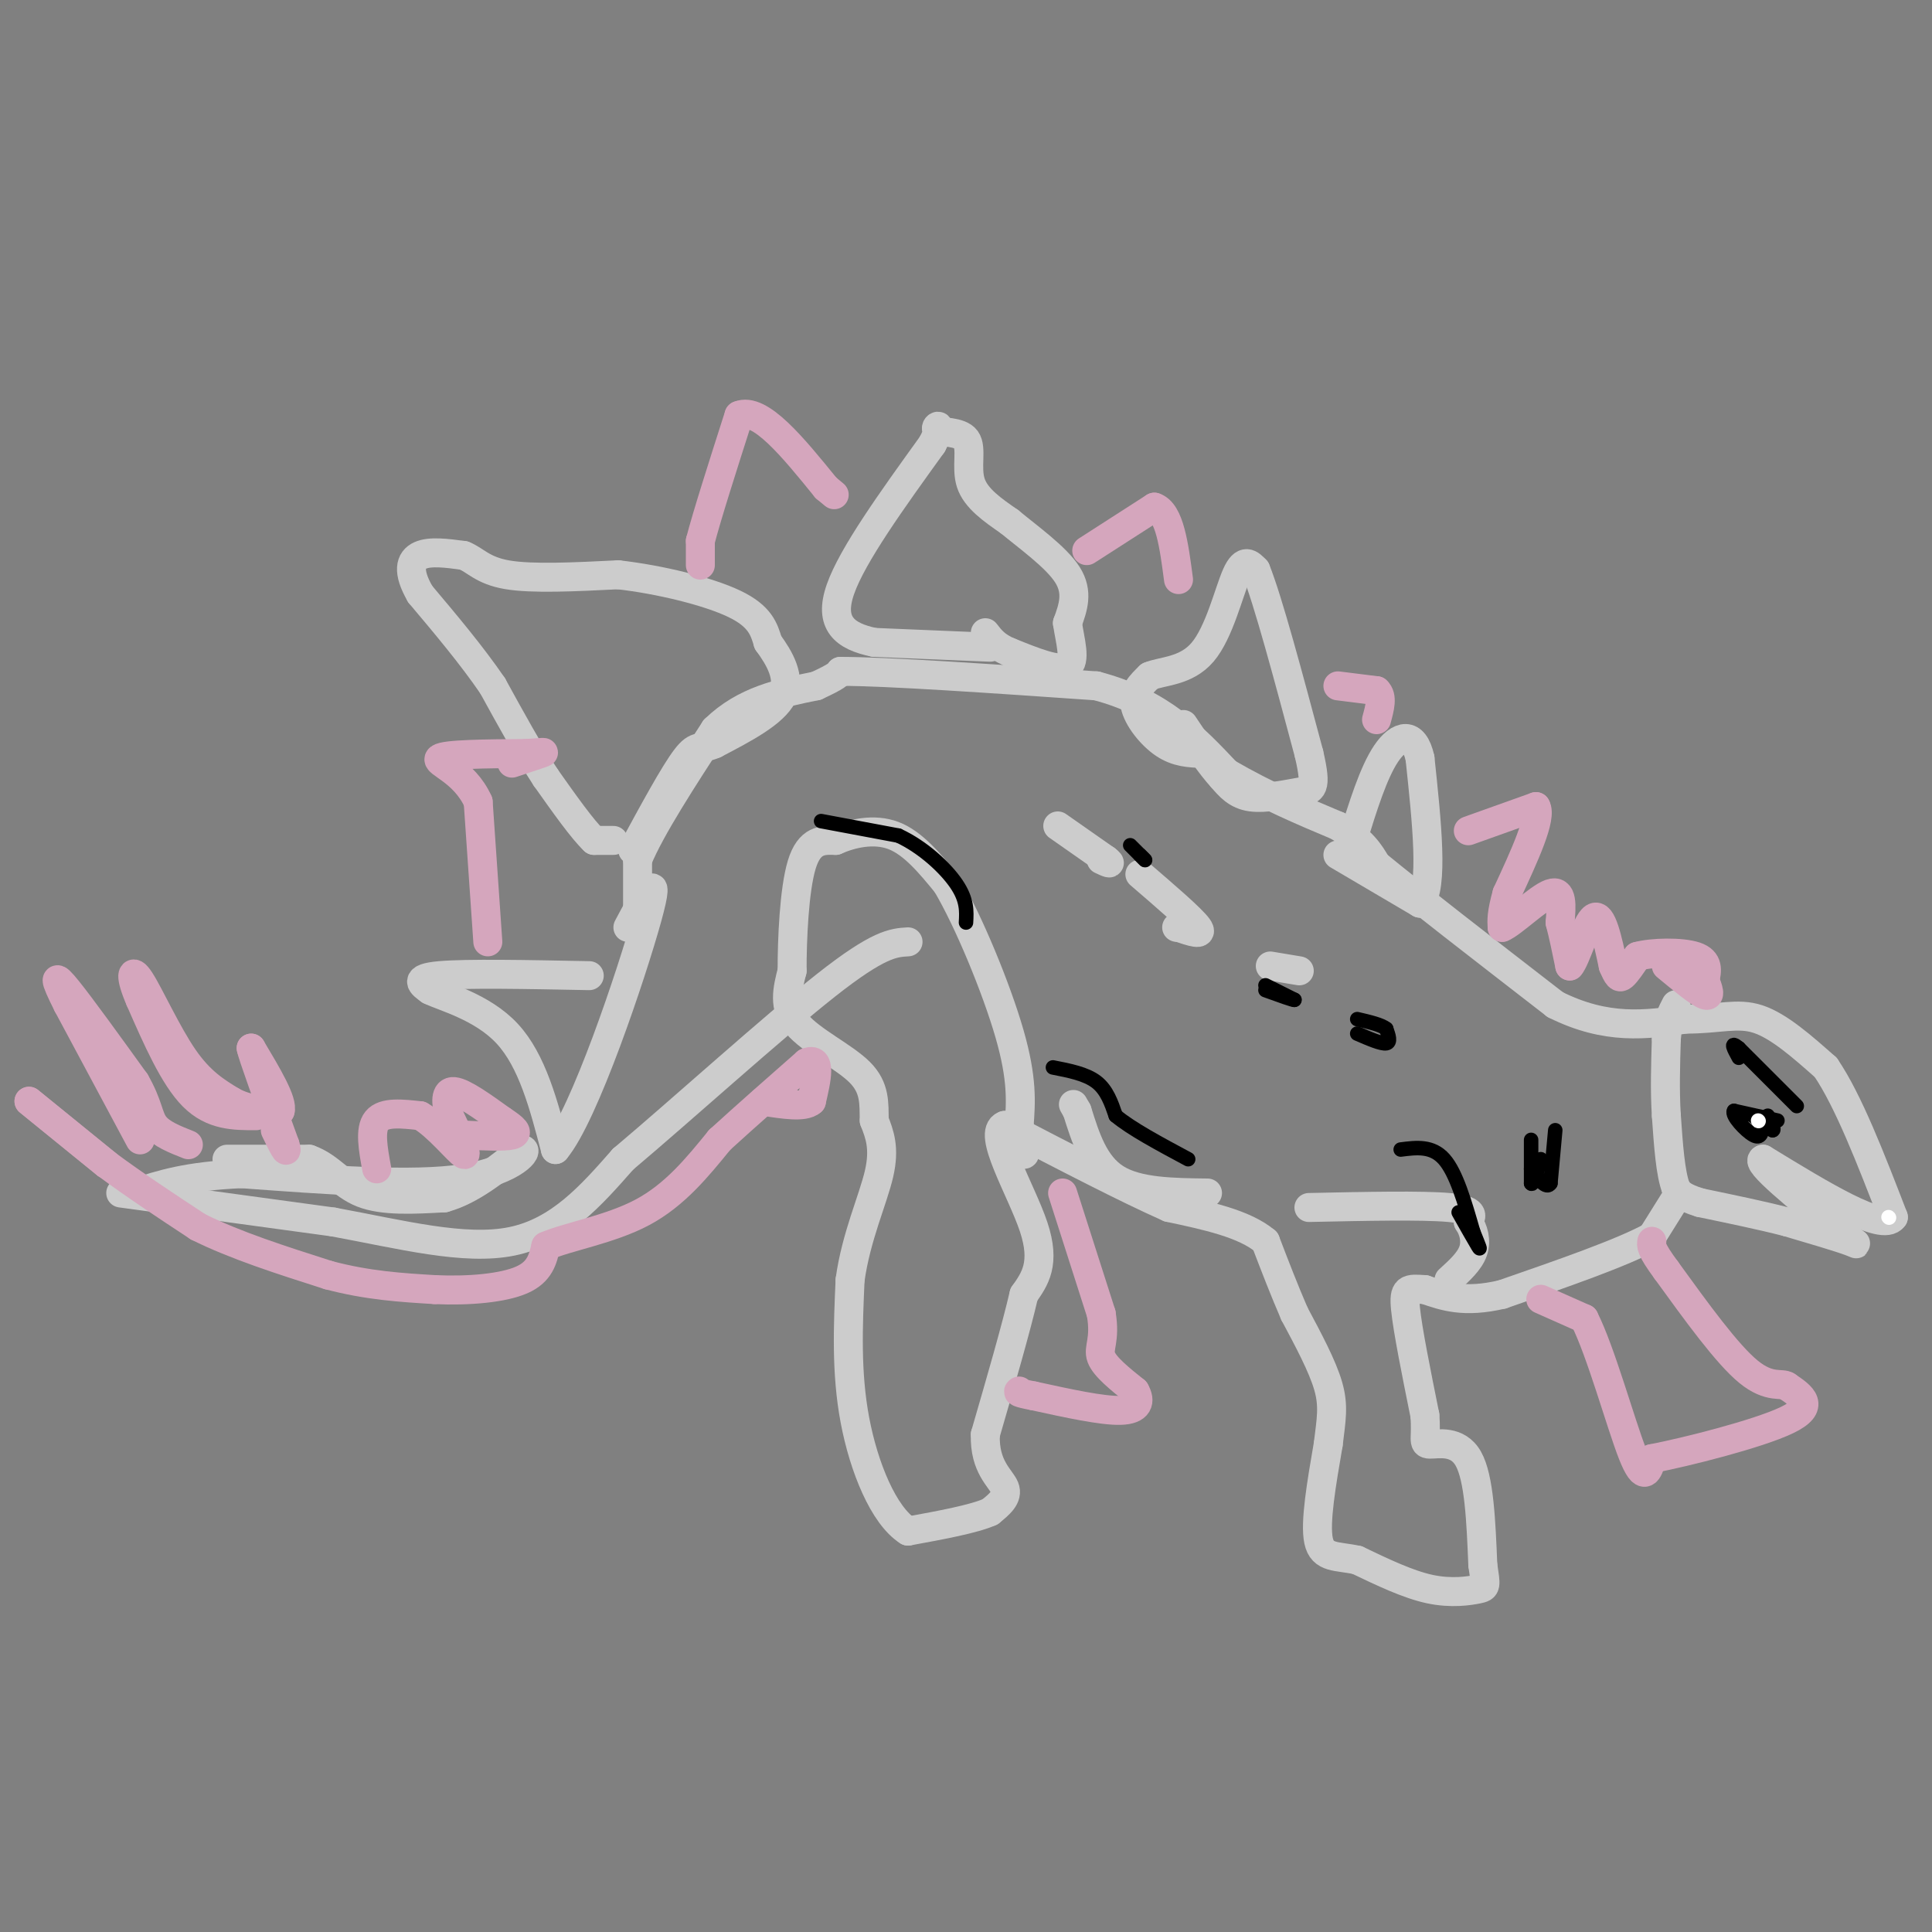 <svg viewBox='0 0 400 400' version='1.1' xmlns='http://www.w3.org/2000/svg' xmlns:xlink='http://www.w3.org/1999/xlink'><rect x="0" y="0" width="400" height="400" fill="#808080" stroke="none"/><g fill='none' stroke='#cccccc' stroke-width='6' stroke-linecap='round' stroke-linejoin='round'><path d='M127,174c0.000,0.000 -4.000,0.000 -4,0'/><path d='M123,174c-2.333,-2.167 -6.167,-7.583 -10,-13'/><path d='M113,161c-3.500,-5.333 -7.250,-12.167 -11,-19'/><path d='M102,142c-4.333,-6.333 -9.667,-12.667 -15,-19'/><path d='M87,123c-2.733,-4.733 -2.067,-7.067 0,-8c2.067,-0.933 5.533,-0.467 9,0'/><path d='M96,115c2.378,0.889 3.822,3.111 9,4c5.178,0.889 14.089,0.444 23,0'/><path d='M128,119c8.600,0.978 18.600,3.422 24,6c5.400,2.578 6.200,5.289 7,8'/><path d='M159,133c2.378,3.244 4.822,7.356 3,11c-1.822,3.644 -7.911,6.822 -14,10'/><path d='M148,154c-3.022,1.378 -3.578,-0.178 -6,3c-2.422,3.178 -6.711,11.089 -11,19'/><path d='M205,134c0.000,0.000 -24.000,-1.000 -24,-1'/><path d='M181,133c-6.133,-1.267 -9.467,-3.933 -7,-11c2.467,-7.067 10.733,-18.533 19,-30'/><path d='M193,92c2.793,-5.324 0.274,-3.633 1,-3c0.726,0.633 4.695,0.209 6,2c1.305,1.791 -0.056,5.797 1,9c1.056,3.203 4.528,5.601 8,8'/><path d='M209,108c3.911,3.244 9.689,7.356 12,11c2.311,3.644 1.156,6.822 0,10'/><path d='M221,129c0.533,3.689 1.867,7.911 0,9c-1.867,1.089 -6.933,-0.956 -12,-3'/><path d='M209,135c-2.833,-1.167 -3.917,-2.583 -5,-4'/><path d='M249,156c-2.644,-0.089 -5.289,-0.178 -8,-2c-2.711,-1.822 -5.489,-5.378 -6,-8c-0.511,-2.622 1.244,-4.311 3,-6'/><path d='M238,140c2.583,-1.119 7.542,-0.917 11,-5c3.458,-4.083 5.417,-12.452 7,-16c1.583,-3.548 2.792,-2.274 4,-1'/><path d='M260,118c2.500,6.167 6.750,22.083 11,38'/><path d='M271,156c1.774,7.583 0.708,7.542 -2,8c-2.708,0.458 -7.060,1.417 -10,1c-2.940,-0.417 -4.470,-2.208 -6,-4'/><path d='M253,161c-2.333,-2.500 -5.167,-6.750 -8,-11'/><path d='M277,177c0.000,0.000 17.000,10.000 17,10'/><path d='M294,187c2.833,-3.333 1.417,-16.667 0,-30'/><path d='M294,157c-1.244,-5.689 -4.356,-4.911 -7,-1c-2.644,3.911 -4.822,10.956 -7,18'/><path d='M280,174c-1.167,3.167 -0.583,2.083 0,1'/><path d='M122,202c-12.750,-0.250 -25.500,-0.500 -31,0c-5.500,0.500 -3.750,1.750 -2,3'/><path d='M89,205c2.800,1.400 10.800,3.400 16,9c5.200,5.600 7.600,14.800 10,24'/><path d='M115,238c5.956,-7.022 15.844,-36.578 19,-48c3.156,-11.422 -0.422,-4.711 -4,2'/><path d='M132,190c0.000,0.000 0.000,-12.000 0,-12'/><path d='M132,178c2.667,-6.500 9.333,-16.750 16,-27'/><path d='M148,151c6.167,-6.000 13.583,-7.500 21,-9'/><path d='M169,142c4.333,-2.000 4.667,-2.500 5,-3'/><path d='M174,139c9.667,0.000 31.333,1.500 53,3'/><path d='M227,142c13.333,3.500 20.167,10.750 27,18'/><path d='M254,160c8.333,4.833 15.667,7.917 23,11'/><path d='M277,171c5.167,3.167 6.583,5.583 8,8'/><path d='M285,179c7.500,6.167 22.250,17.583 37,29'/><path d='M322,208c10.667,5.333 18.833,4.167 27,3'/><path d='M349,211c6.911,0.022 10.689,-1.422 15,0c4.311,1.422 9.156,5.711 14,10'/><path d='M378,221c4.667,6.833 9.333,18.917 14,31'/><path d='M392,252c-2.167,3.167 -14.583,-4.417 -27,-12'/><path d='M365,240c-1.833,0.500 7.083,7.750 16,15'/><path d='M381,255c3.511,2.956 4.289,2.844 2,2c-2.289,-0.844 -7.644,-2.422 -13,-4'/><path d='M370,253c-5.167,-1.333 -11.583,-2.667 -18,-4'/><path d='M352,249c-3.833,-1.167 -4.417,-2.083 -5,-3'/><path d='M347,246c-1.167,-3.000 -1.583,-9.000 -2,-15'/><path d='M345,231c-0.333,-5.167 -0.167,-10.583 0,-16'/><path d='M345,215c0.333,-3.833 1.167,-5.417 2,-7'/><path d='M347,248c0.000,0.000 -5.000,8.000 -5,8'/><path d='M342,256c-6.000,3.333 -18.500,7.667 -31,12'/><path d='M311,268c-7.833,1.833 -11.917,0.417 -16,-1'/><path d='M295,267c-3.556,-0.244 -4.444,-0.356 -4,4c0.444,4.356 2.222,13.178 4,22'/><path d='M295,293c0.405,4.845 -0.583,5.958 1,6c1.583,0.042 5.738,-0.988 8,3c2.262,3.988 2.631,12.994 3,22'/><path d='M307,324c0.655,4.464 0.792,4.625 -1,5c-1.792,0.375 -5.512,0.964 -10,0c-4.488,-0.964 -9.744,-3.482 -15,-6'/><path d='M281,323c-4.200,-0.933 -7.200,-0.267 -8,-4c-0.800,-3.733 0.600,-11.867 2,-20'/><path d='M275,299c0.622,-5.111 1.178,-7.889 0,-12c-1.178,-4.111 -4.089,-9.556 -7,-15'/><path d='M268,272c-2.167,-5.000 -4.083,-10.000 -6,-15'/><path d='M262,257c-4.333,-3.667 -12.167,-5.333 -20,-7'/><path d='M242,250c-9.000,-4.000 -21.500,-10.500 -34,-17'/><path d='M208,233c-3.867,1.400 3.467,13.400 6,21c2.533,7.600 0.267,10.800 -2,14'/><path d='M212,268c-1.667,7.167 -4.833,18.083 -8,29'/><path d='M204,297c-0.222,6.733 3.222,9.067 4,11c0.778,1.933 -1.111,3.467 -3,5'/><path d='M205,313c-3.333,1.500 -10.167,2.750 -17,4'/><path d='M188,317c-5.044,-3.200 -9.156,-13.200 -11,-23c-1.844,-9.800 -1.422,-19.400 -1,-29'/><path d='M176,265c1.222,-8.911 4.778,-16.689 6,-22c1.222,-5.311 0.111,-8.156 -1,-11'/><path d='M181,232c-0.071,-3.500 0.250,-6.750 -3,-10c-3.250,-3.250 -10.071,-6.500 -13,-10c-2.929,-3.500 -1.964,-7.250 -1,-11'/><path d='M164,201c-0.022,-6.378 0.422,-16.822 2,-22c1.578,-5.178 4.289,-5.089 7,-5'/><path d='M173,174c3.267,-1.444 7.933,-2.556 12,-1c4.067,1.556 7.533,5.778 11,10'/><path d='M196,183c4.511,7.600 10.289,21.600 13,31c2.711,9.400 2.356,14.200 2,19'/><path d='M211,233c0.711,4.422 1.489,5.978 1,6c-0.489,0.022 -2.244,-1.489 -4,-3'/><path d='M25,247c0.000,0.000 44.000,6.000 44,6'/><path d='M69,253c14.044,2.578 27.156,6.022 37,4c9.844,-2.022 16.422,-9.511 23,-17'/><path d='M129,240c12.156,-10.244 31.044,-27.356 42,-36c10.956,-8.644 13.978,-8.822 17,-9'/><path d='M47,240c0.000,0.000 17.000,0.000 17,0'/><path d='M64,240c4.333,1.511 6.667,5.289 11,7c4.333,1.711 10.667,1.356 17,1'/><path d='M92,248c5.500,-1.500 10.750,-5.750 16,-10'/><path d='M108,238c1.867,-0.178 -1.467,4.378 -12,6c-10.533,1.622 -28.267,0.311 -46,-1'/><path d='M50,243c-11.333,0.500 -16.667,2.250 -22,4'/><path d='M250,247c-7.250,-0.083 -14.500,-0.167 -19,-3c-4.500,-2.833 -6.250,-8.417 -8,-14'/><path d='M223,230c-1.333,-2.333 -0.667,-1.167 0,0'/><path d='M219,171c0.000,0.000 10.000,7.000 10,7'/><path d='M229,178c1.500,1.167 0.250,0.583 -1,0'/><path d='M236,181c5.333,4.583 10.667,9.167 12,11c1.333,1.833 -1.333,0.917 -4,0'/><path d='M244,192c-0.667,0.000 -0.333,0.000 0,0'/><path d='M263,200c0.000,0.000 6.000,1.000 6,1'/><path d='M271,250c11.750,-0.250 23.500,-0.500 29,0c5.500,0.500 4.750,1.750 4,3'/><path d='M304,253c1.067,1.533 1.733,3.867 1,6c-0.733,2.133 -2.867,4.067 -5,6'/></g>
<g fill='none' stroke='#d5a6bd' stroke-width='6' stroke-linecap='round' stroke-linejoin='round'><path d='M145,117c0.000,0.000 0.000,-5.000 0,-5'/><path d='M145,112c1.333,-5.167 4.667,-15.583 8,-26'/><path d='M153,86c4.333,-1.833 11.167,6.583 18,15'/><path d='M171,101c3.000,2.500 1.500,1.250 0,0'/><path d='M225,114c0.000,0.000 14.000,-9.000 14,-9'/><path d='M239,105c3.167,1.000 4.083,8.000 5,15'/><path d='M277,142c0.000,0.000 8.000,1.000 8,1'/><path d='M285,143c1.333,1.167 0.667,3.583 0,6'/><path d='M304,172c0.000,0.000 14.000,-5.000 14,-5'/><path d='M318,167c1.333,2.167 -2.333,10.083 -6,18'/><path d='M312,185c-1.167,4.167 -1.083,5.583 -1,7'/><path d='M311,192c1.978,-0.733 7.422,-6.067 10,-7c2.578,-0.933 2.289,2.533 2,6'/><path d='M323,191c0.667,2.500 1.333,5.750 2,9'/><path d='M325,200c1.244,-1.267 3.356,-8.933 5,-10c1.644,-1.067 2.822,4.467 4,10'/><path d='M334,200c0.933,2.178 1.267,2.622 2,2c0.733,-0.622 1.867,-2.311 3,-4'/><path d='M339,198c3.044,-0.844 9.156,-0.956 12,0c2.844,0.956 2.422,2.978 2,5'/><path d='M353,203c0.667,1.711 1.333,3.489 0,3c-1.333,-0.489 -4.667,-3.244 -8,-6'/><path d='M101,195c0.000,0.000 -2.000,-29.000 -2,-29'/><path d='M99,166c-2.889,-6.467 -9.111,-8.133 -8,-9c1.111,-0.867 9.556,-0.933 18,-1'/><path d='M109,156c3.733,-0.244 4.067,-0.356 3,0c-1.067,0.356 -3.533,1.178 -6,2'/><path d='M78,242c-0.750,-4.083 -1.500,-8.167 0,-10c1.500,-1.833 5.250,-1.417 9,-1'/><path d='M87,231c3.533,1.978 7.867,7.422 9,8c1.133,0.578 -0.933,-3.711 -3,-8'/><path d='M93,231c-0.689,-2.622 -0.911,-5.178 1,-5c1.911,0.178 5.956,3.089 10,6'/><path d='M104,232c2.444,1.600 3.556,2.600 2,3c-1.556,0.400 -5.778,0.200 -10,0'/><path d='M29,236c0.000,0.000 -15.000,-28.000 -15,-28'/><path d='M14,208c-2.956,-5.867 -2.844,-6.533 0,-3c2.844,3.533 8.422,11.267 14,19'/><path d='M28,224c2.756,4.778 2.644,7.222 4,9c1.356,1.778 4.178,2.889 7,4'/><path d='M53,231c-4.500,0.000 -9.000,0.000 -13,-4c-4.000,-4.000 -7.500,-12.000 -11,-20'/><path d='M29,207c-2.119,-4.845 -1.917,-6.958 0,-4c1.917,2.958 5.548,10.988 9,16c3.452,5.012 6.726,7.006 10,9'/><path d='M48,228c3.333,1.833 6.667,1.917 10,2'/><path d='M58,230c0.667,-1.833 -2.667,-7.417 -6,-13'/><path d='M52,217c0.167,1.167 3.583,10.583 7,20'/><path d='M59,237c0.833,2.833 -0.583,-0.083 -2,-3'/><path d='M22,241c0.000,0.000 -16.000,-13.000 -16,-13'/><path d='M6,228c0.000,0.000 8.000,6.500 16,13'/><path d='M22,241c5.833,4.333 12.417,8.667 19,13'/><path d='M41,254c7.667,3.833 17.333,6.917 27,10'/><path d='M68,264c8.167,2.167 15.083,2.583 22,3'/><path d='M90,267c7.200,0.333 14.200,-0.333 18,-2c3.800,-1.667 4.400,-4.333 5,-7'/><path d='M113,258c4.511,-1.978 13.289,-3.422 20,-7c6.711,-3.578 11.356,-9.289 16,-15'/><path d='M149,236c5.667,-5.167 11.833,-10.583 18,-16'/><path d='M167,220c3.167,-1.333 2.083,3.333 1,8'/><path d='M168,228c-1.500,1.333 -5.750,0.667 -10,0'/><path d='M220,247c0.000,0.000 8.000,25.000 8,25'/><path d='M228,272c0.933,5.578 -0.733,7.022 0,9c0.733,1.978 3.867,4.489 7,7'/><path d='M235,288c1.222,2.111 0.778,3.889 -3,4c-3.778,0.111 -10.889,-1.444 -18,-3'/><path d='M214,289c-3.500,-0.667 -3.250,-0.833 -3,-1'/><path d='M319,269c0.000,0.000 9.000,4.000 9,4'/><path d='M328,273c3.444,6.800 7.556,21.800 10,28c2.444,6.200 3.222,3.600 4,1'/><path d='M342,302c6.844,-1.311 21.956,-5.089 28,-8c6.044,-2.911 3.022,-4.956 0,-7'/><path d='M370,287c-1.022,-0.822 -3.578,0.622 -8,-3c-4.422,-3.622 -10.711,-12.311 -17,-21'/><path d='M345,263c-3.333,-4.500 -3.167,-5.250 -3,-6'/></g>
<g fill='none' stroke='#000000' stroke-width='3' stroke-linecap='round' stroke-linejoin='round'><path d='M281,214c2.500,1.083 5.000,2.167 6,2c1.000,-0.167 0.500,-1.583 0,-3'/><path d='M287,213c-1.000,-0.833 -3.500,-1.417 -6,-2'/><path d='M262,204c0.000,0.000 6.000,3.000 6,3'/><path d='M268,207c0.000,0.167 -3.000,-0.917 -6,-2'/><path d='M234,175c0.000,0.000 3.000,3.000 3,3'/><path d='M237,178c0.333,0.333 -0.333,-0.333 -1,-1'/><path d='M218,221c3.417,0.667 6.833,1.333 9,3c2.167,1.667 3.083,4.333 4,7'/><path d='M231,231c3.167,2.667 9.083,5.833 15,9'/><path d='M170,170c0.000,0.000 16.000,3.000 16,3'/><path d='M186,173c5.067,2.333 9.733,6.667 12,10c2.267,3.333 2.133,5.667 2,8'/><path d='M372,229c0.000,0.000 -12.000,-12.000 -12,-12'/><path d='M360,217c-2.000,-1.667 -1.000,0.167 0,2'/><path d='M368,232c0.000,0.000 -9.000,-2.000 -9,-2'/><path d='M359,230c-0.600,0.889 2.400,4.111 4,5c1.600,0.889 1.800,-0.556 2,-2'/><path d='M365,233c-0.311,-0.889 -2.089,-2.111 -2,-2c0.089,0.111 2.044,1.556 4,3'/><path d='M367,234c0.500,0.000 -0.250,-1.500 -1,-3'/><path d='M290,238c3.250,-0.417 6.500,-0.833 9,2c2.500,2.833 4.250,8.917 6,15'/><path d='M305,255c1.333,3.311 1.667,4.089 1,3c-0.667,-1.089 -2.333,-4.044 -4,-7'/><path d='M317,236c0.000,0.000 0.000,9.000 0,9'/><path d='M317,245c0.333,0.667 1.167,-2.167 2,-5'/><path d='M322,234c0.000,0.000 -1.000,11.000 -1,11'/><path d='M321,245c-0.833,1.333 -2.417,-0.833 -4,-3'/></g>
<g fill='none' stroke='#ffffff' stroke-width='3' stroke-linecap='round' stroke-linejoin='round'><path d='M364,232c0.000,0.000 0.100,0.100 0.1,0.1'/><path d='M391,252c0.000,0.000 0.100,0.100 0.1,0.1'/></g>
</svg>